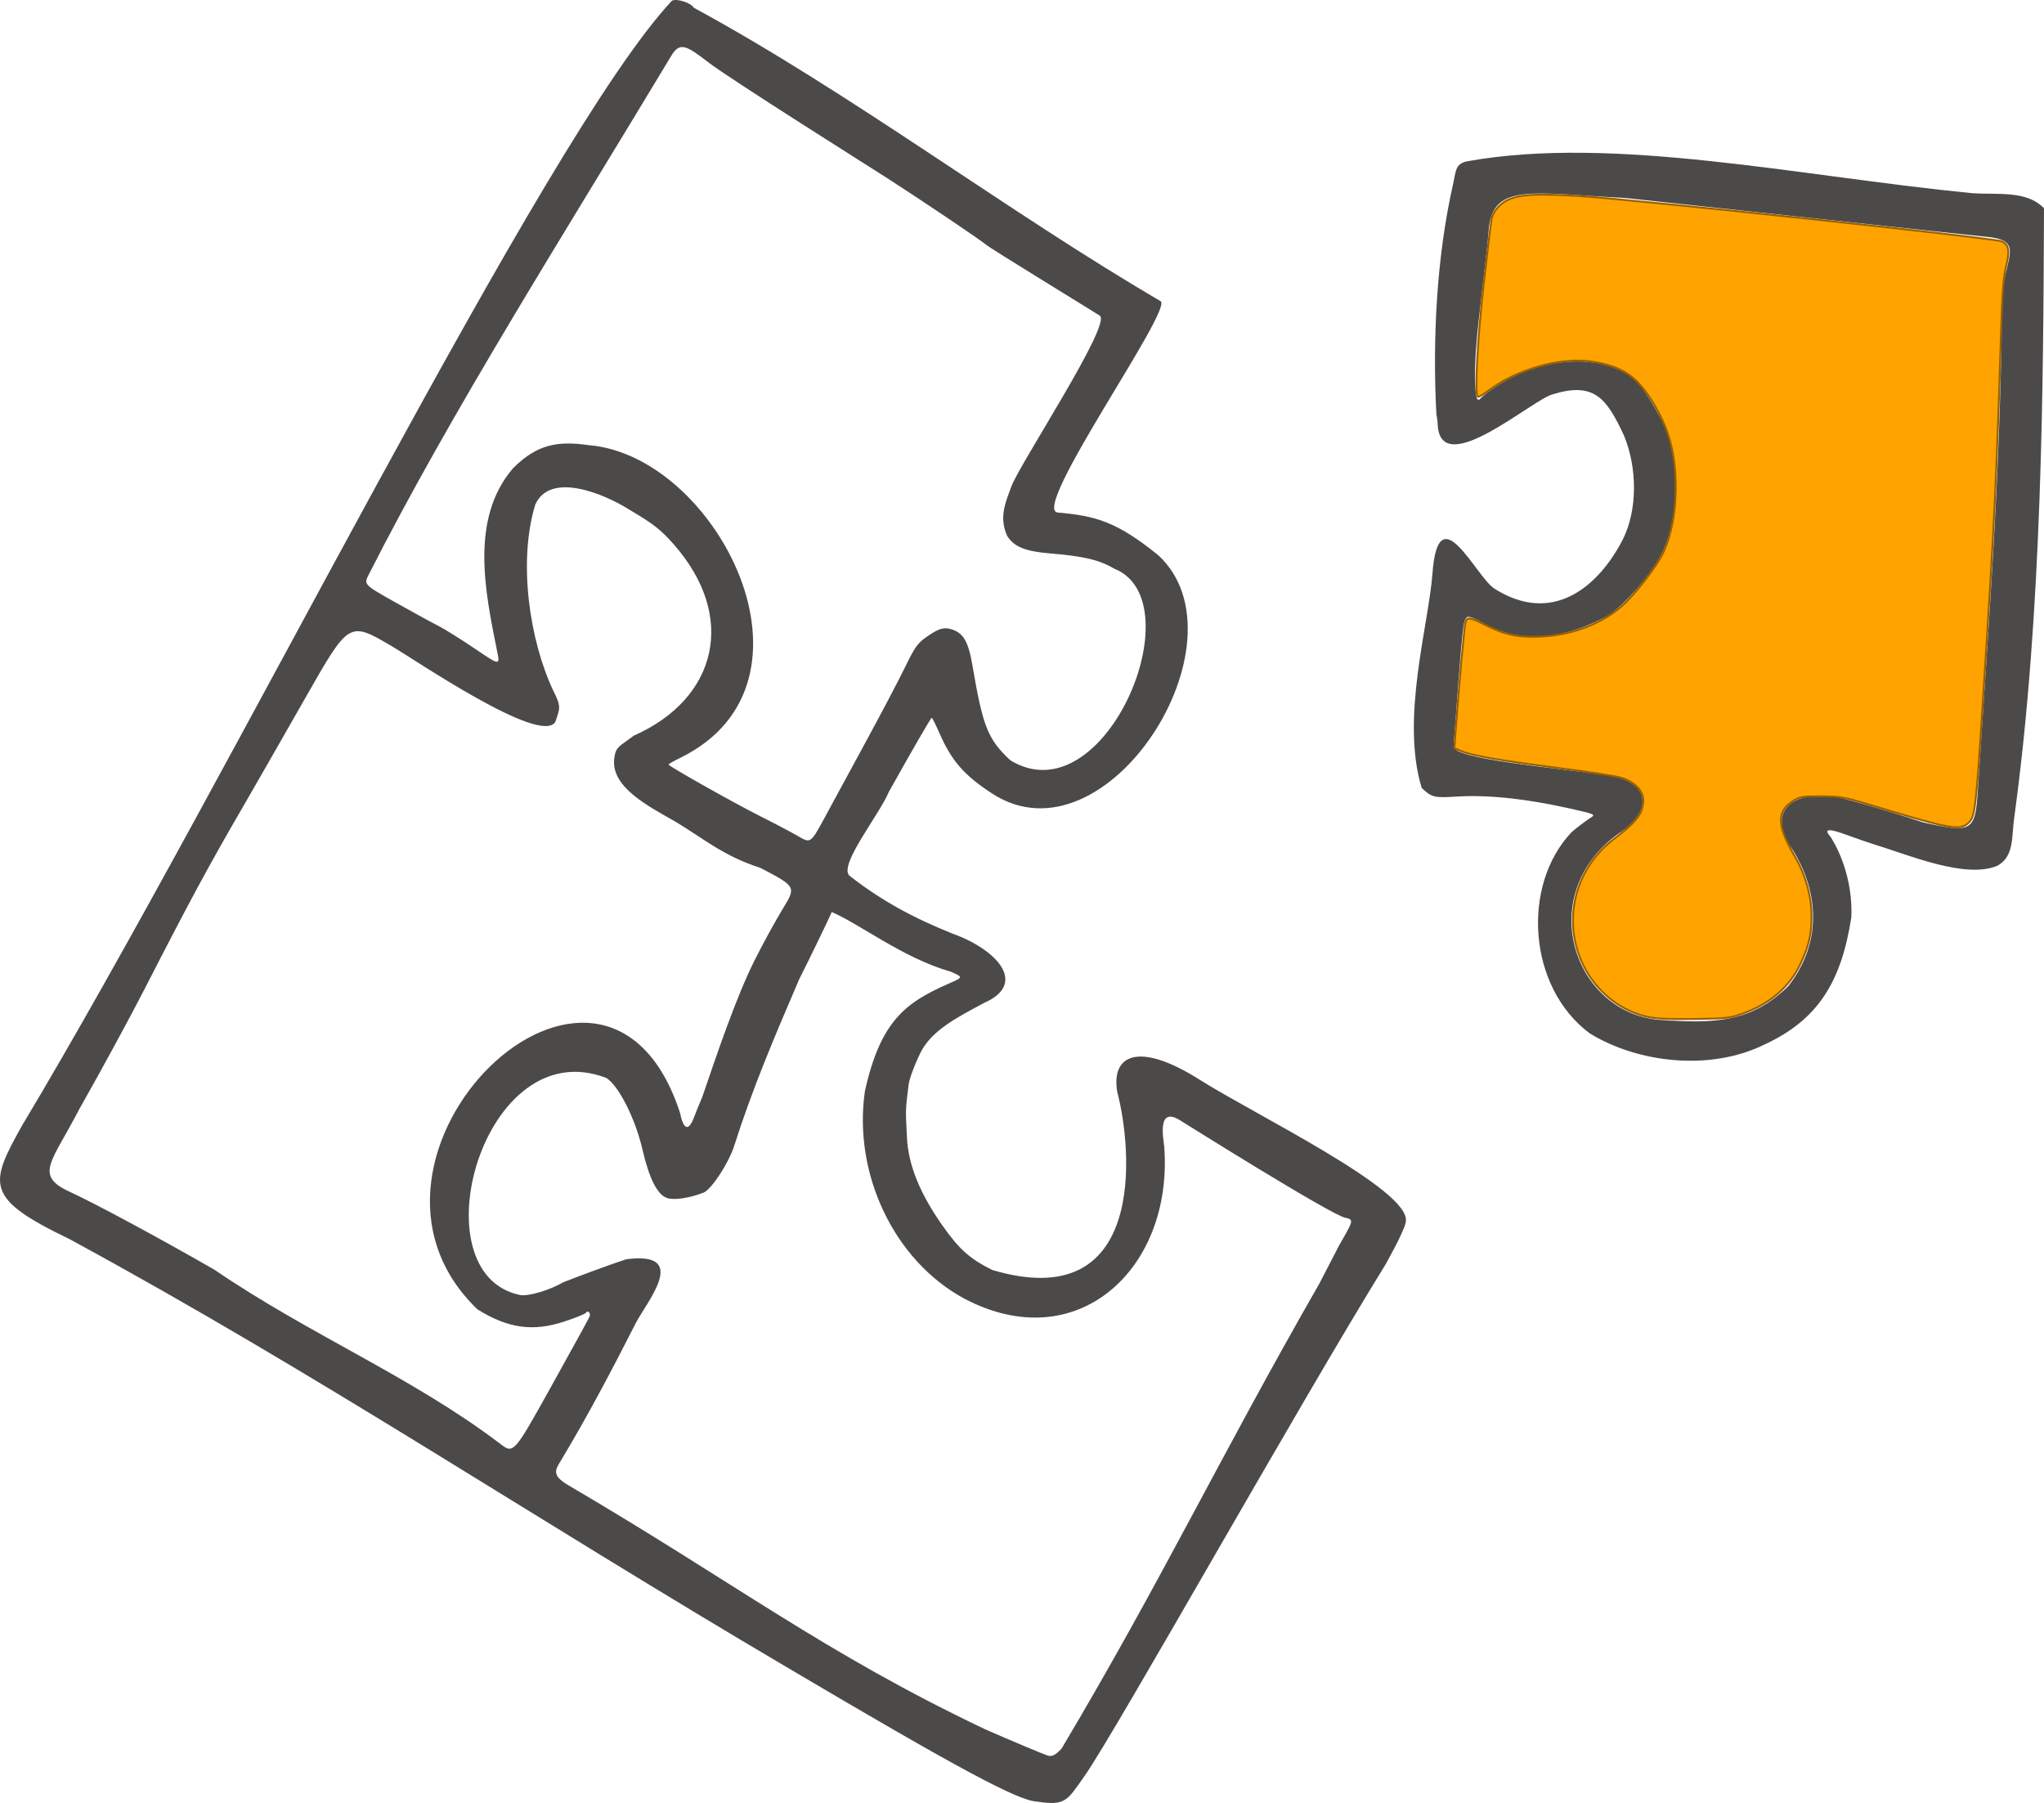 <?xml version="1.0" encoding="UTF-8" standalone="no"?><svg xmlns="http://www.w3.org/2000/svg" xmlns:svg="http://www.w3.org/2000/svg" width="236.023mm" height="208.17mm" viewBox="0 0 236.023 208.17" version="1.1" id="svg2"><defs id="defs2"/><path d="M 0,0" id="path10"/><path d="m 119.745,208.011 c -2.182,-0.101 -8.989,-3.755 -28.734,-15.422 -29.928,-17.623 -54.17,-33.883 -82.976,-49.52 -9.83,-4.727 -9.302,-6.295 -5.484,-13.121 C 26.838,89.409 62.744,15.962 77.582,0.088 c 0.53,-0.31 2.242,0.251 2.535,0.807 C 98.165,10.673 116.555,24.583 134.013,34.769 c 1.499,0.907 -15.107,24.129 -11.868,24.409 4.352,0.375 6.821,1.048 11.615,4.939 10.624,9.844 -5.934,36.077 -19.169,27.521 -3.244,-2.109 -4.693,-3.76 -6.093,-6.946 -0.423,-0.962 -0.829,-1.784 -0.904,-1.827 -0.074,-0.043 -2.304,3.811 -4.955,8.563 -1.162,2.744 -5.767,8.368 -4.577,9.66 3.817,2.983 7.528,4.947 11.961,6.718 5.094,1.833 8.695,5.772 3.605,7.992 -3.186,1.703 -6.054,3.191 -7.324,5.717 -0.682,1.381 -1.305,3.05 -1.385,3.709 -0.374,3.1 -0.363,2.736 -0.186,6.189 0.159,3.096 1.493,6.391 4.074,10.06 1.937,2.755 3.164,3.853 5.752,5.151 17.826,5.311 16.23,-13.82 14.447,-20.567 -0.709,-4.228 2.407,-5.893 9.515,-1.397 6.298,3.984 24.268,12.683 23.82,16.327 -0.009,0.512 -0.863,2.337 -2.313,4.944 -10.251,16.589 -31.126,53.897 -34.801,59.133 -2.025,2.884 -2.204,3.438 -5.483,2.948 z m 34.921,-64.286 c 1.671,-2.894 1.671,-2.894 0.637,-3.136 -1.751,-0.41 -18.199,-10.714 -19.048,-11.245 -2.744,-1.715 -1.869,2.345 -1.819,3.047 1.063,14.089 -10.026,24.431 -23.08,17.551 -8.068,-4.353 -12.862,-14.341 -11.489,-23.935 1.802,-8.134 4.699,-10.262 9.727,-12.457 1.631,-0.722 1.631,-0.722 0.221,-1.349 -5.576,-1.6 -10.393,-5.439 -13.77,-6.9 -0.25,0.623 -2.841,5.954 -3.765,7.773 -2.873,6.681 -5.423,12.681 -7.49,19.194 -0.628,2 -2.641,5.075 -3.554,5.431 -1.632,0.636 -3.357,0.895 -4.193,0.63 -1.123,-0.357 -2.076,-2.232 -2.865,-5.64 -0.82,-3.543 -2.734,-7.328 -4.16,-8.227 -14.223,-5.494 -21.987,22.585 -9.961,25.061 1.001,0.162 3.345,-0.534 5.032,-1.494 2.415,-0.933 4.882,-1.857 7.204,-2.632 7.342,-0.964 2.548,4.703 1.141,7.324 -2.742,5.407 -5.636,10.886 -8.647,15.883 -0.686,1.12 -1.075,1.702 0.707,2.802 19.446,11.391 29.57,19.363 48.22,28.236 2.949,1.296 6.615,2.838 7.24,3.044 0.51,0.168 0.928,-0.038 1.634,-0.805 11.611,-19.511 18.199,-33.517 29.744,-53.652 z M 128.693,65.669 c -1.79,-1.034 -3.542,-1.452 -7.442,-1.773 -2.862,-0.235 -4.172,-0.769 -4.945,-2.013 -1.027,-2.221 -0.107,-4.068 0.465,-5.684 0.891,-2.514 11.668,-18.829 10.218,-19.757 -1.248,-0.798 -12.673,-7.778 -13.152,-8.206 -0.549,-0.49 -7.15,-4.934 -11.442,-7.703 C 101.129,19.717 84.295,9.124 81.838,7.231 79.309,5.283 78.505,4.767 77.514,6.441 64.92,27.38 52.16,47.459 42.579,66.34 c -0.58,1.153 -0.58,1.153 3.07,3.205 2.007,1.129 4.233,2.346 4.947,2.704 0.713,0.358 2.619,1.548 4.234,2.644 2.937,1.992 2.937,1.992 2.538,0.13 -1.329,-6.651 -3.141,-15.117 1.869,-20.955 2.783,-2.789 5.158,-3.185 8.787,-2.666 14.76,1.241 28.183,27.384 10.572,36.076 -0.786,0.379 -1.417,0.737 -1.401,0.796 0.058,0.216 7.604,4.465 10.551,5.942 1.666,0.835 3.667,1.89 4.447,2.345 1.418,0.827 1.418,0.827 3.123,-2.327 0.938,-1.735 3.09,-5.702 4.783,-8.816 1.693,-3.114 3.676,-6.886 4.407,-8.384 1.217,-2.492 1.452,-2.805 2.779,-3.7 1.088,-0.734 1.691,-0.914 2.418,-0.724 1.51,0.395 2.102,1.369 2.595,4.271 1.194,7.03 1.776,8.485 4.368,10.902 10.9,6.646 21.333,-18.355 12.027,-22.114 z M 68.085,152.004 c 0.164,-0.41 -0.232,-0.788 -0.442,-0.423 -0.071,0.123 -1.187,0.573 -2.481,1.001 -3.621,1.197 -6.501,0.793 -10.031,-1.405 -18.372,-17.66 14.558,-49.648 23.385,-22.716 0.402,1.994 0.997,2.2 1.615,0.561 0.269,-0.714 0.697,-1.766 0.952,-2.338 1.822,-5.341 3.936,-11.549 5.991,-15.688 0.95,-1.906 2.435,-4.625 3.301,-6.043 1.574,-2.577 1.574,-2.577 -2.595,-4.761 -4.216,-1.336 -6.604,-3.413 -9.734,-5.293 -3.136,-1.801 -7.575,-4.014 -7.111,-7.369 0.112,-0.857 0.294,-1.167 0.982,-1.664 0.465,-0.336 1.035,-0.753 1.266,-0.926 9.643,-4.257 11.991,-13.75 4.584,-22.126 -1.496,-1.687 -2.315,-2.324 -5.109,-3.976 -2.893,-1.829 -9.153,-4.451 -10.859,-0.552 -1.997,6.585 -0.65,15.636 2.078,21.436 0.952,1.859 0.788,2.041 0.247,3.63 -1.703,2.743 -16.114,-7.12 -18.954,-8.787 -4.866,-2.844 -4.866,-2.844 -9.887,5.972 -2.761,4.849 -5.967,10.445 -7.123,12.436 -4.09,7.042 -6.17,10.893 -11.561,21.403 -1.659,3.235 -5.006,9.39 -7.438,13.677 -3.1,5.996 -5.157,7.553 -1.418,9.405 2.887,1.302 10.402,5.339 17.031,9.149 10.977,7.5 22.743,12.331 32.936,20.054 1.592,1.235 1.592,1.235 5.908,-6.522 2.374,-4.266 4.385,-7.927 4.468,-8.134 z M 230.67,99.946 c -3.679,1.564 -10.1,-1.178 -14.1,-2.402 -0.695,-0.213 -2.196,-0.73 -3.335,-1.149 -2.106,-0.775 -2.704,-0.71 -1.871,0.202 1.78,2.817 2.562,6.359 2.407,9.335 -1.145,7.39 -3.814,11.814 -10.039,14.672 -6.263,3.099 -14.633,2.122 -20.178,-1.304 -7.137,-5.324 -7.884,-17.038 -2.127,-23.172 0.245,-0.259 1.68,-1.358 2.166,-1.66 0.555,-0.345 0.53,-0.402 -0.28,-0.643 -4.953,-1.23 -10.43,-2.137 -15.033,-1.859 -2.682,0.174 -2.959,0.107 -4.116,-0.996 -2.449,-8.021 0.797,-18.75 1.245,-24.771 0.682,-9.169 4.941,0.254 7.11,1.736 6.718,4.295 12.056,-0.128 14.909,-5.728 1.628,-3.296 1.667,-8.124 0.097,-11.917 -2.002,-4.298 -3.431,-6.239 -8.223,-4.766 -2.328,0.586 -12.762,9.823 -13.282,3.679 2.5e-4,-0.365 -0.071,-0.975 -0.158,-1.356 -0.461,-8.546 0.02,-18.214 1.914,-26.529 0.342,-1.503 0.234,-2.411 1.624,-2.691 16.865,-3.053 38.553,1.744 58.257,3.669 2.936,0.227 6.328,-0.373 8.365,1.75 -0.082,19.868 -0.17,46.601 -3.448,70.427 -0.295,2.142 0.018,4.372 -1.906,5.471 z m -2.292,-8.591 c 1.181,-18.439 2.604,-35.884 2.796,-56.238 -0.093,-4.921 2.951,-7.293 -1.603,-7.757 -2.272,-0.211 -39.608,-4.269 -41.892,-4.499 -10.637,-0.554 -15.125,-1.724 -15.747,3.365 -0.354,4.406 -1.202,9.98 -1.491,14.015 -0.224,2.842 -0.138,5.685 0.178,5.867 0.14,0.081 0.281,0.037 0.314,-0.098 4.284,-3.866 12.171,-5.92 17.227,-2.641 1.074,0.729 2.003,1.996 3.555,4.848 2.366,4.346 2.318,11.976 -0.102,16.208 -1.325,2.317 -3.868,5.212 -5.748,6.543 -4.929,2.759 -9.891,3.433 -14.169,1.192 -2.13,-1.125 -2.275,-1.156 -2.543,-0.545 -0.24,0.547 -0.472,3.136 -1.304,14.542 -0.186,1.497 11.885,2.477 16.909,3.262 5.863,0.456 6.4,4.111 2.074,6.871 -9.694,7.064 -5.144,20.524 4.665,21.451 6.51,0.47 10.715,0.317 14.989,-3.873 4.125,-5.237 3.365,-11.244 0.5,-15.766 -3.007,-4.355 -0.17,-6.615 4.318,-6.231 1.112,0.119 6.249,1.591 10.739,3.077 5.602,1.251 6.034,1.097 6.334,-3.591 z" fill="#000000" id="path2" style="fill:#4c4a48;fill-opacity:1;stroke-width:0.913;stroke-dasharray:none"/><path style="fill:none;stroke-width:0.218" d="m 190.353,117.414 c -3.756,-0.817 -6.872,-3.659 -8.172,-7.453 -0.706,-2.06 -0.711,-5.222 -0.011,-7.262 0.853,-2.487 2.158,-4.22 4.715,-6.259 1.934,-1.543 2.442,-2.116 2.752,-3.109 0.485,-1.552 -0.422,-2.901 -2.372,-3.53 -0.565,-0.182 -3.818,-0.686 -7.229,-1.119 -6.76,-0.859 -9.926,-1.404 -11.166,-1.922 -0.767,-0.321 -0.802,-0.38 -0.802,-1.39 0,-1.197 0.8,-11.427 1.004,-12.842 0.074,-0.51 0.229,-0.986 0.346,-1.059 0.117,-0.072 0.962,0.22 1.879,0.648 2.571,1.202 4.114,1.522 6.671,1.384 2.482,-0.135 4.413,-0.669 6.855,-1.896 1.26,-0.633 2.043,-1.248 3.431,-2.693 4.142,-4.315 5.48,-7.845 5.205,-13.735 -0.149,-3.191 -0.51,-4.642 -1.787,-7.181 -1.859,-3.696 -3.148,-4.978 -5.858,-5.823 -2.24,-0.698 -5.613,-0.64 -8.24,0.143 -2.272,0.677 -3.69,1.361 -5.538,2.672 -1.145,0.812 -1.384,0.909 -1.499,0.608 -0.469,-1.222 1.258,-19.574 1.972,-20.955 1.049,-2.029 2.785,-2.401 9.453,-2.024 4.775,0.27 47.11,4.677 48.611,5.06 0.463,0.118 0.967,0.438 1.163,0.738 0.321,0.489 0.311,0.681 -0.124,2.548 -0.413,1.77 -0.495,3.025 -0.667,10.179 -0.299,12.436 -0.689,20.13 -2.066,40.837 -0.419,6.305 -0.876,11.72 -1.027,12.18 -0.61,1.855 -2.163,1.778 -9.411,-0.466 -4.833,-1.496 -6.609,-1.902 -8.279,-1.892 -2.83,0.017 -4.449,1.127 -4.453,3.05 -0.002,0.82 0.273,1.565 1.416,3.846 1.615,3.222 2.068,4.754 2.068,6.998 0,5.749 -3.455,10.181 -9.051,11.612 -2.023,0.518 -7.622,0.579 -9.79,0.107 z" id="path3"/><path style="fill:#000000;fill-opacity:0;stroke-width:0.218" d="m 190.353,117.414 c -3.756,-0.817 -6.872,-3.659 -8.172,-7.453 -0.706,-2.06 -0.711,-5.222 -0.011,-7.262 0.853,-2.487 2.158,-4.22 4.715,-6.259 1.934,-1.543 2.442,-2.116 2.752,-3.109 0.485,-1.552 -0.422,-2.901 -2.372,-3.53 -0.565,-0.182 -3.818,-0.686 -7.229,-1.119 -6.76,-0.859 -9.926,-1.404 -11.166,-1.922 -0.767,-0.321 -0.802,-0.38 -0.802,-1.39 0,-1.197 0.8,-11.427 1.004,-12.842 0.074,-0.51 0.229,-0.986 0.346,-1.059 0.117,-0.072 0.962,0.22 1.879,0.648 2.571,1.202 4.114,1.522 6.671,1.384 2.482,-0.135 4.413,-0.669 6.855,-1.896 1.26,-0.633 2.043,-1.248 3.431,-2.693 4.142,-4.315 5.48,-7.845 5.205,-13.735 -0.149,-3.191 -0.51,-4.642 -1.787,-7.181 -1.859,-3.696 -3.148,-4.978 -5.858,-5.823 -2.24,-0.698 -5.613,-0.64 -8.24,0.143 -2.272,0.677 -3.69,1.361 -5.538,2.672 -1.145,0.812 -1.384,0.909 -1.499,0.608 -0.469,-1.222 1.258,-19.574 1.972,-20.955 1.049,-2.029 2.785,-2.401 9.453,-2.024 4.775,0.27 47.11,4.677 48.611,5.06 0.463,0.118 0.967,0.438 1.163,0.738 0.321,0.489 0.311,0.681 -0.124,2.548 -0.413,1.77 -0.495,3.025 -0.667,10.179 -0.299,12.436 -0.689,20.13 -2.066,40.837 -0.419,6.305 -0.876,11.72 -1.027,12.18 -0.61,1.855 -2.163,1.778 -9.411,-0.466 -4.833,-1.496 -6.609,-1.902 -8.279,-1.892 -2.83,0.017 -4.449,1.127 -4.453,3.05 -0.002,0.82 0.273,1.565 1.416,3.846 1.615,3.222 2.068,4.754 2.068,6.998 0,5.749 -3.455,10.181 -9.051,11.612 -2.023,0.518 -7.622,0.579 -9.79,0.107 z" id="path4"/><path style="fill:#ffa300;fill-opacity:0;stroke-width:0.218" d="m 190.353,117.414 c -3.756,-0.817 -6.872,-3.659 -8.172,-7.453 -0.706,-2.06 -0.711,-5.222 -0.011,-7.262 0.853,-2.487 2.158,-4.22 4.715,-6.259 1.934,-1.543 2.442,-2.116 2.752,-3.109 0.485,-1.552 -0.422,-2.901 -2.372,-3.53 -0.565,-0.182 -3.818,-0.686 -7.229,-1.119 -6.76,-0.859 -9.926,-1.404 -11.166,-1.922 -0.767,-0.321 -0.802,-0.38 -0.802,-1.39 0,-1.197 0.8,-11.427 1.004,-12.842 0.074,-0.51 0.229,-0.986 0.346,-1.059 0.117,-0.072 0.962,0.22 1.879,0.648 2.571,1.202 4.114,1.522 6.671,1.384 2.482,-0.135 4.413,-0.669 6.855,-1.896 1.26,-0.633 2.043,-1.248 3.431,-2.693 4.142,-4.315 5.48,-7.845 5.205,-13.735 -0.149,-3.191 -0.51,-4.642 -1.787,-7.181 -1.859,-3.696 -3.148,-4.978 -5.858,-5.823 -2.24,-0.698 -5.613,-0.64 -8.24,0.143 -2.272,0.677 -3.69,1.361 -5.538,2.672 -1.145,0.812 -1.384,0.909 -1.499,0.608 -0.469,-1.222 1.258,-19.574 1.972,-20.955 1.049,-2.029 2.785,-2.401 9.453,-2.024 4.775,0.27 47.11,4.677 48.611,5.06 0.463,0.118 0.967,0.438 1.163,0.738 0.321,0.489 0.311,0.681 -0.124,2.548 -0.413,1.77 -0.495,3.025 -0.667,10.179 -0.299,12.436 -0.689,20.13 -2.066,40.837 -0.419,6.305 -0.876,11.72 -1.027,12.18 -0.61,1.855 -2.163,1.778 -9.411,-0.466 -4.833,-1.496 -6.609,-1.902 -8.279,-1.892 -2.83,0.017 -4.449,1.127 -4.453,3.05 -0.002,0.82 0.273,1.565 1.416,3.846 1.615,3.222 2.068,4.754 2.068,6.998 0,5.749 -3.455,10.181 -9.051,11.612 -2.023,0.518 -7.622,0.579 -9.79,0.107 z" id="path5"/><path style="fill:#ffa300;fill-opacity:0;stroke-width:0.218" d="m 190.353,117.414 c -3.756,-0.817 -6.872,-3.659 -8.172,-7.453 -0.706,-2.06 -0.711,-5.222 -0.011,-7.262 0.853,-2.487 2.158,-4.22 4.715,-6.259 1.934,-1.543 2.442,-2.116 2.752,-3.109 0.485,-1.552 -0.422,-2.901 -2.372,-3.53 -0.565,-0.182 -3.818,-0.686 -7.229,-1.119 -6.76,-0.859 -9.926,-1.404 -11.166,-1.922 -0.767,-0.321 -0.802,-0.38 -0.802,-1.39 0,-1.197 0.8,-11.427 1.004,-12.842 0.074,-0.51 0.229,-0.986 0.346,-1.059 0.117,-0.072 0.962,0.22 1.879,0.648 2.571,1.202 4.114,1.522 6.671,1.384 2.482,-0.135 4.413,-0.669 6.855,-1.896 1.26,-0.633 2.043,-1.248 3.431,-2.693 4.142,-4.315 5.48,-7.845 5.205,-13.735 -0.149,-3.191 -0.51,-4.642 -1.787,-7.181 -1.859,-3.696 -3.148,-4.978 -5.858,-5.823 -2.24,-0.698 -5.613,-0.64 -8.24,0.143 -2.272,0.677 -3.69,1.361 -5.538,2.672 -1.145,0.812 -1.384,0.909 -1.499,0.608 -0.469,-1.222 1.258,-19.574 1.972,-20.955 1.049,-2.029 2.785,-2.401 9.453,-2.024 4.775,0.27 47.11,4.677 48.611,5.06 0.463,0.118 0.967,0.438 1.163,0.738 0.321,0.489 0.311,0.681 -0.124,2.548 -0.413,1.77 -0.495,3.025 -0.667,10.179 -0.299,12.436 -0.689,20.13 -2.066,40.837 -0.419,6.305 -0.876,11.72 -1.027,12.18 -0.61,1.855 -2.163,1.778 -9.411,-0.466 -4.833,-1.496 -6.609,-1.902 -8.279,-1.892 -2.83,0.017 -4.449,1.127 -4.453,3.05 -0.002,0.82 0.273,1.565 1.416,3.846 1.615,3.222 2.068,4.754 2.068,6.998 0,5.749 -3.455,10.181 -9.051,11.612 -2.023,0.518 -7.622,0.579 -9.79,0.107 z" id="path6"/><path d="M 0,0" id="path9"/><path style="fill:#ffa300;fill-opacity:1;stroke:#996000;stroke-width:0.218;stroke-opacity:1" d="m 190.239,117.402 c -4.988,-1.12 -8.607,-5.79 -8.607,-11.104 0,-3.741 1.743,-7.188 4.79,-9.477 2.56,-1.922 3.325,-2.949 3.325,-4.463 0,-1.068 -1.045,-2.113 -2.563,-2.564 -0.619,-0.184 -3.894,-0.69 -7.278,-1.125 -6.784,-0.872 -9.888,-1.411 -11.145,-1.937 l -0.83,-0.347 0.149,-2.012 c 0.362,-4.899 1.01,-12.064 1.131,-12.511 0.179,-0.659 0.484,-0.621 2.271,0.278 2.324,1.171 3.826,1.482 6.515,1.353 3.533,-0.17 6.987,-1.487 9.321,-3.553 1.475,-1.306 3.973,-4.528 4.697,-6.06 1.2,-2.537 1.701,-6.033 1.394,-9.731 -0.223,-2.685 -0.973,-5.03 -2.356,-7.365 -1.951,-3.295 -3.641,-4.47 -7.228,-5.027 -3.607,-0.56 -8.731,0.888 -12.013,3.393 -0.571,0.436 -1.103,0.729 -1.181,0.65 -0.364,-0.368 -0.03,-6.576 0.709,-13.16 0.437,-3.89 0.853,-7.268 0.925,-7.507 0.256,-0.852 1.026,-1.693 1.903,-2.079 1.401,-0.617 3.23,-0.713 8.107,-0.425 5.885,0.348 48.083,4.869 48.875,5.236 0.825,0.382 0.945,1.095 0.491,2.908 -0.288,1.149 -0.432,3.002 -0.568,7.306 -0.568,18.026 -0.751,21.778 -2.05,41.997 -0.879,13.674 -0.949,14.263 -1.778,14.986 -0.987,0.861 -2.065,0.661 -11.06,-2.056 -3.231,-0.976 -3.654,-1.052 -5.875,-1.061 -2.143,-0.009 -2.48,0.044 -3.215,0.501 -1.974,1.227 -1.931,2.873 0.168,6.453 1.18,2.013 1.884,4.451 1.916,6.637 0.034,2.251 -0.303,3.743 -1.318,5.834 -1.272,2.623 -3.504,4.53 -6.608,5.647 -1.489,0.536 -1.899,0.582 -5.632,0.634 -2.842,0.039 -4.425,-0.034 -5.383,-0.249 z" id="path11"/></svg>